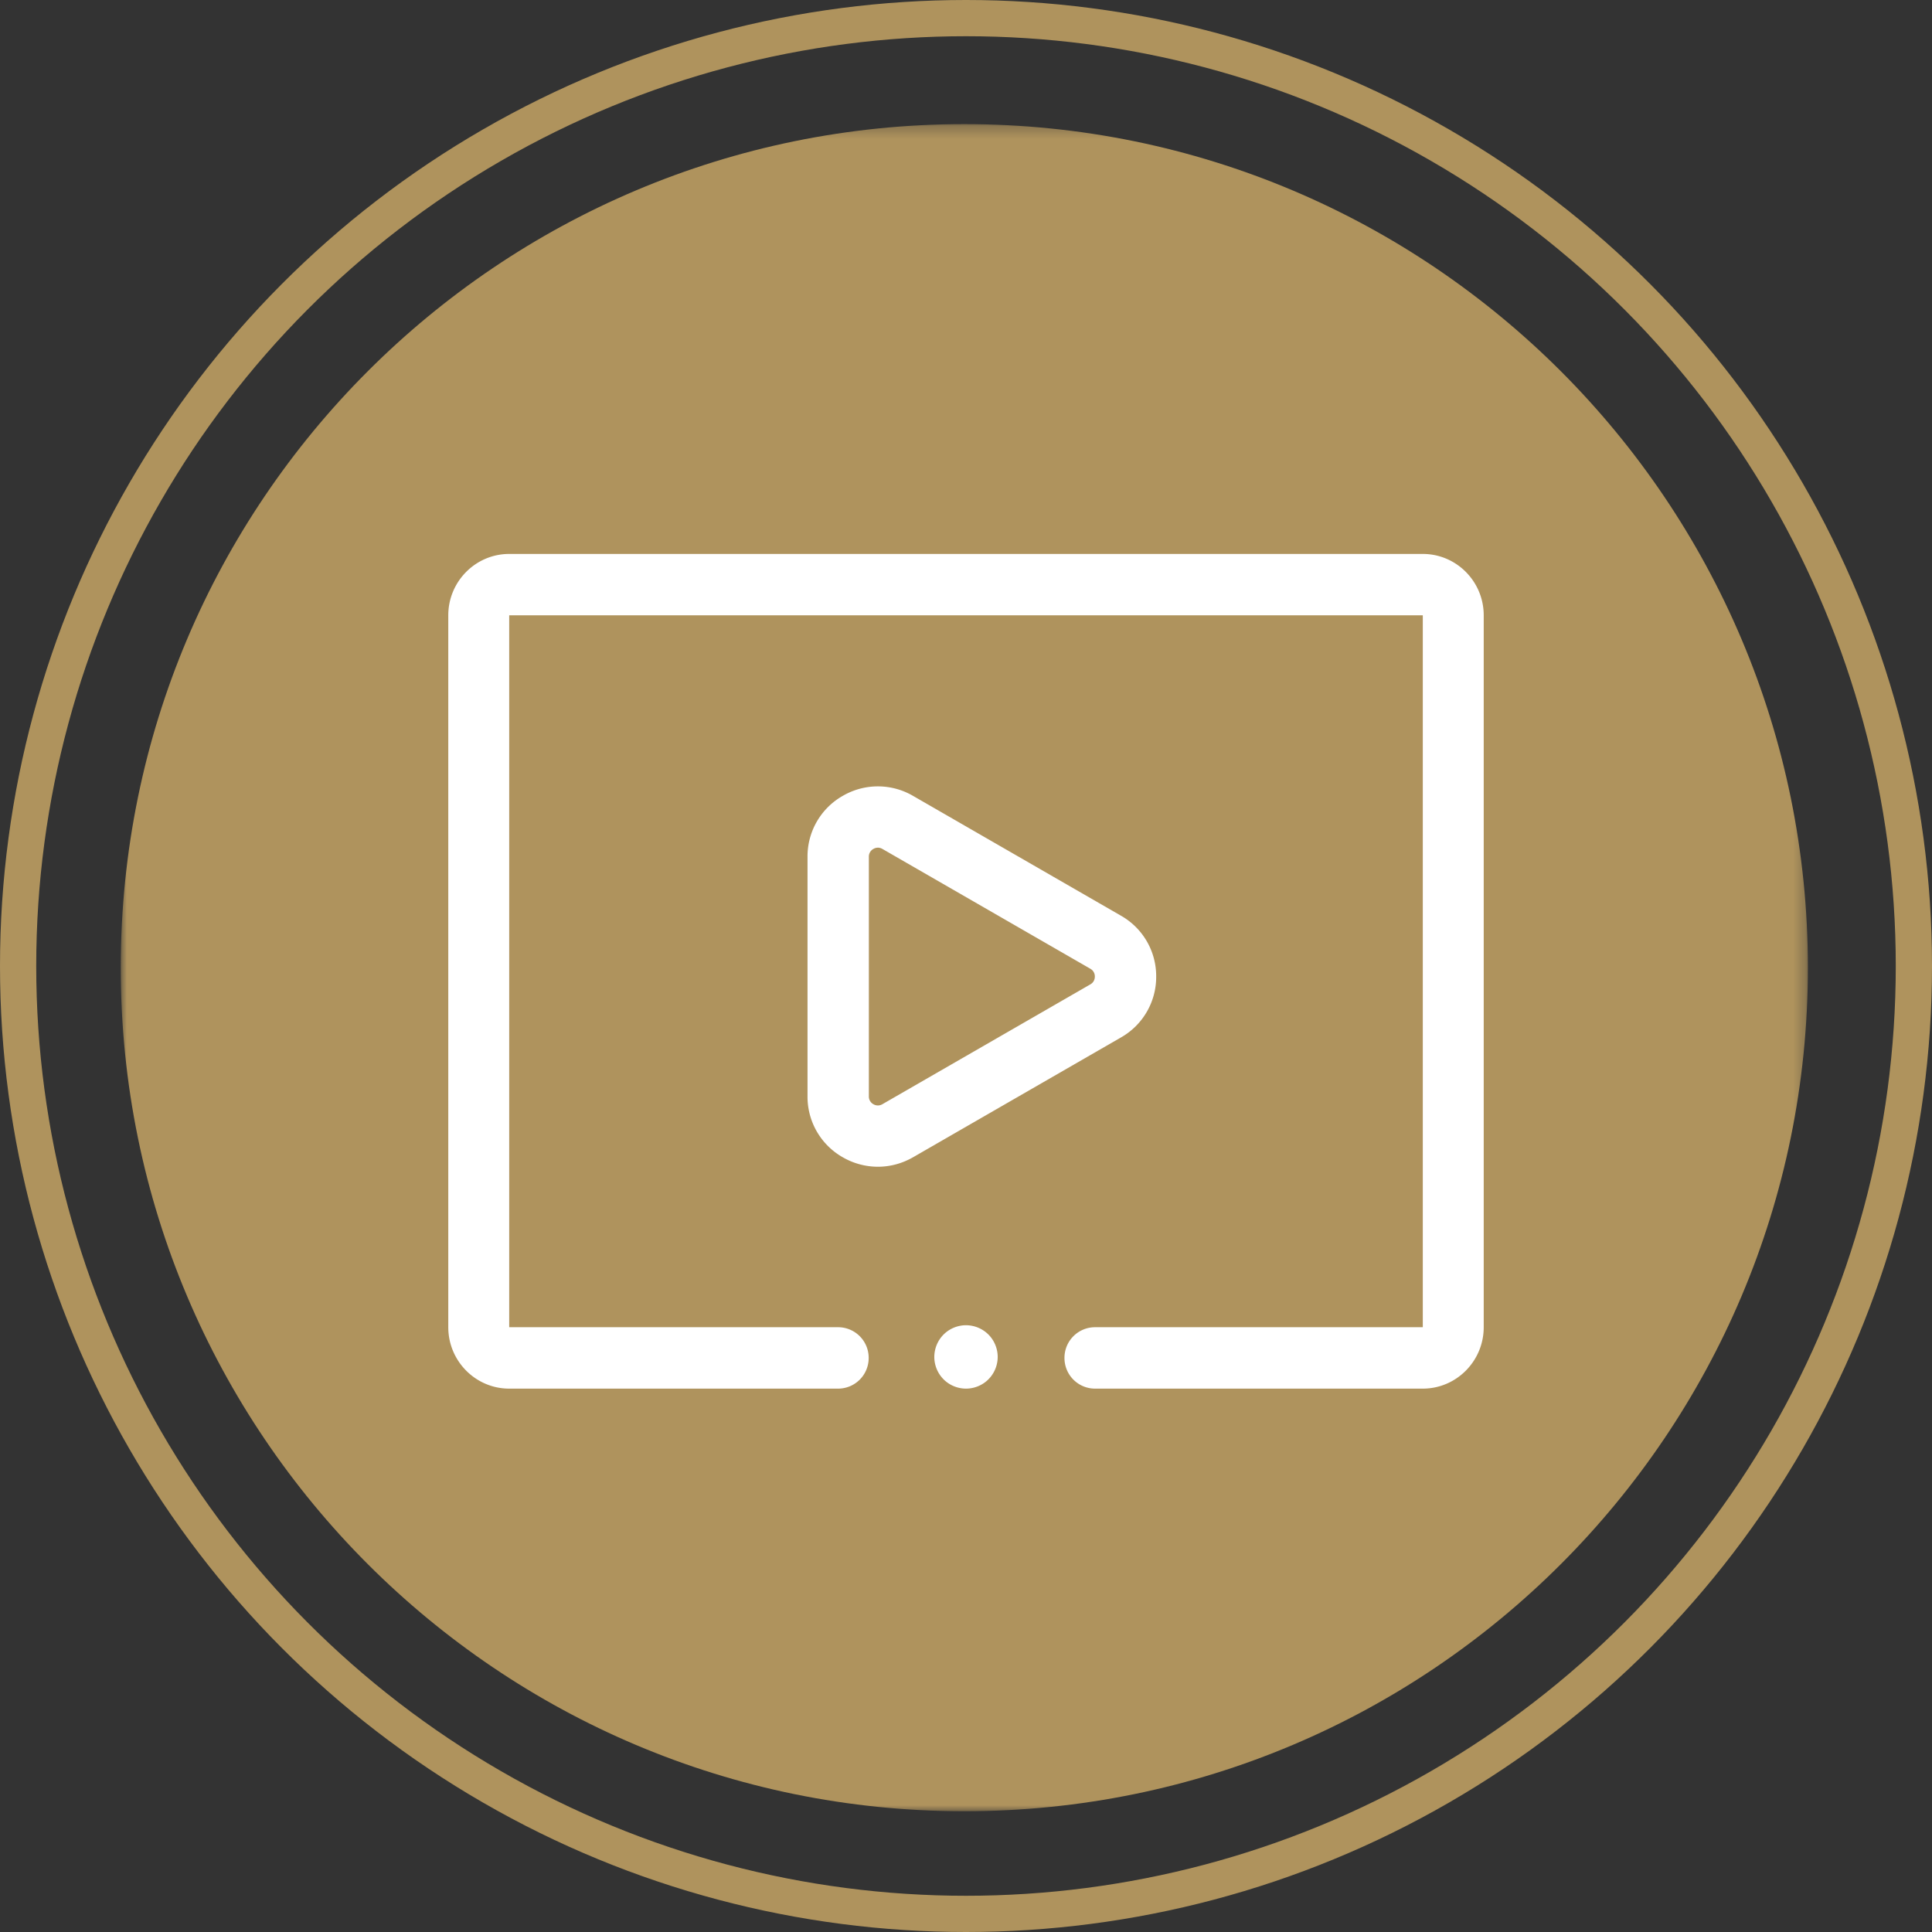 <svg xmlns="http://www.w3.org/2000/svg" xmlns:xlink="http://www.w3.org/1999/xlink" width="160" height="160" viewBox="0 0 160 160">
    <rect x="0" y="0" width="160" height="160" fill="#333333" stroke="none"/>
    <defs>
        <path id="a" d="M0 .279h139.721V140H.001z"/>
    </defs>
    <g fill="none" fill-rule="evenodd">
        <g transform="translate(10 10)">
            <mask id="b" fill="#fff">
                <use xlink:href="#a"/>
            </mask>
            <path fill="#AF935D" d="M139.722 70.139c0 38.583-31.277 69.861-69.86 69.861C31.277 140 0 108.722 0 70.14 0 31.556 31.277.279 69.862.279c38.583 0 69.86 31.277 69.86 69.86" mask="url(#b)"/>
        </g>
        <path fill="#FFF" d="M78.144 110.519a2.651 2.651 0 0 0-.769 1.855c0 .696.28 1.368.769 1.857.487.491 1.166.769 1.855.769.691 0 1.37-.278 1.857-.769.488-.489.769-1.161.769-1.857 0-.688-.28-1.366-.769-1.855A2.647 2.647 0 0 0 80 109.75c-.69 0-1.368.28-1.855.769"/>
        <path fill="#FFF" d="M90.677 115h27.153c2.781 0 5.045-2.282 5.045-5.085V50.958c0-2.804-2.264-5.083-5.045-5.083H42.17c-2.78 0-5.045 2.279-5.045 5.083v58.957c0 2.803 2.265 5.085 5.045 5.085h27.25a2.533 2.533 0 0 0 2.52-2.542 2.533 2.533 0 0 0-2.52-2.543H42.17V50.958h75.66v58.957H90.677a2.532 2.532 0 0 0-2.522 2.543A2.533 2.533 0 0 0 90.677 115"/>
        <path fill="#FFF" d="M90.297 81.522l-17.22 9.923a.727.727 0 0 1-.748 0 .722.722 0 0 1-.374-.647V70.952a.72.72 0 0 1 .374-.647.76.76 0 0 1 .376-.105c.112 0 .24.029.373.105l17.22 9.923a.723.723 0 0 1 .372.646c0 .162-.048.46-.373.648m5.453-.648a5.753 5.753 0 0 0-2.912-5.037l-17.22-9.924a5.781 5.781 0 0 0-5.83 0 5.759 5.759 0 0 0-2.913 5.039v19.846a5.762 5.762 0 0 0 2.914 5.04 5.841 5.841 0 0 0 2.915.787c1 0 2.001-.263 2.914-.787l17.22-9.924a5.76 5.76 0 0 0 2.912-5.04"/>
        <circle cx="80" cy="80" r="78.5" stroke="#AF935D" stroke-width="3"/>
    </g>
</svg>
